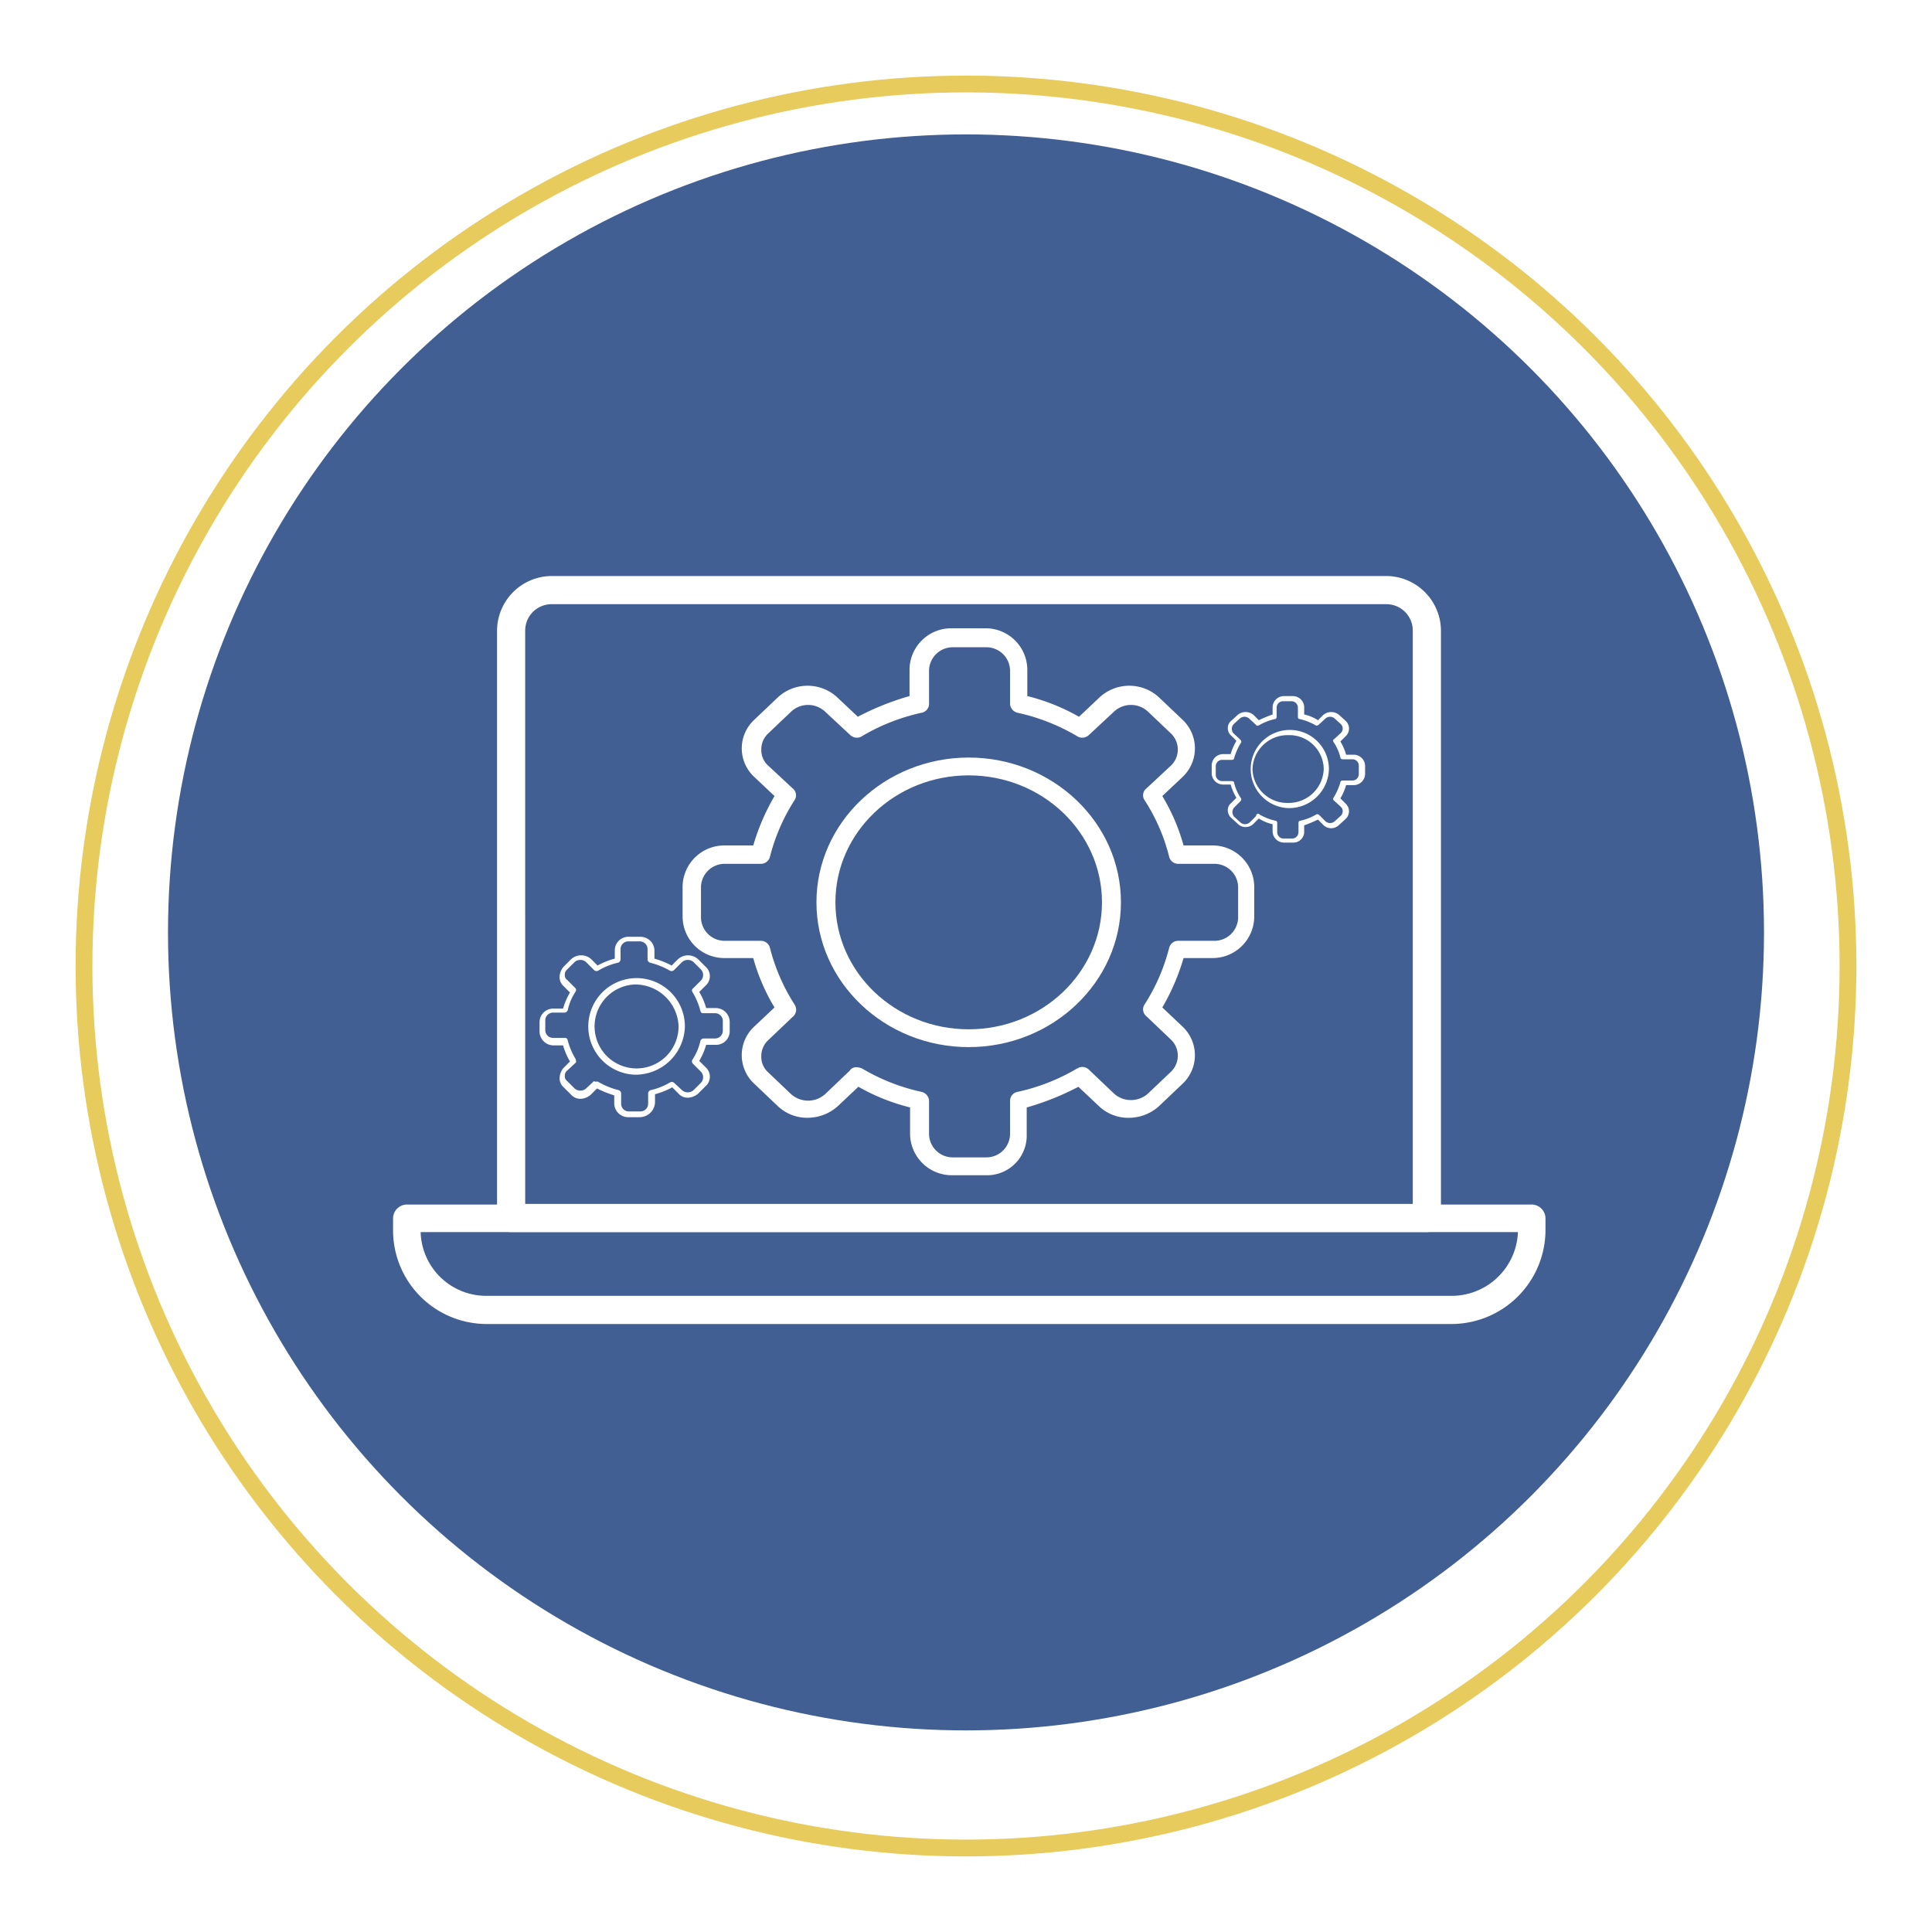 <?xml version="1.0" encoding="UTF-8"?>
<svg xmlns="http://www.w3.org/2000/svg" xmlns:xlink="http://www.w3.org/1999/xlink" width="230" height="230" viewBox="0 0 230 230">
  <defs>
    <filter id="Ellipse_54" x="0" y="0" width="230" height="230">
      <feOffset dy="3"></feOffset>
      <feGaussianBlur stdDeviation="3" result="blur"></feGaussianBlur>
      <feFlood flood-opacity="0.161"></feFlood>
      <feComposite operator="in" in2="blur"></feComposite>
      <feComposite in="SourceGraphic"></feComposite>
    </filter>
  </defs>
  <g id="Group_976" data-name="Group 976" transform="translate(-700 -886)">
    <g transform="matrix(1, 0, 0, 1, 700, 886)" filter="url(#Ellipse_54)">
      <g id="Ellipse_54-2" data-name="Ellipse 54" transform="translate(9 6)" fill="#fff" stroke="#e7cb5d" stroke-width="2">
        <circle cx="106" cy="106" r="106" stroke="none"></circle>
        <circle cx="106" cy="106" r="105" fill="none"></circle>
      </g>
    </g>
    <g id="Group_620" data-name="Group 620" transform="translate(117 296)">
      <circle id="Ellipse_42" data-name="Ellipse 42" cx="95" cy="95" r="95" transform="translate(603 606)" fill="#425f93"></circle>
    </g>
    <g id="Machine_design_copy" data-name="Machine design copy" transform="translate(426.093 722.074)">
      <g id="Group_950" data-name="Group 950" transform="translate(320.7 232.5)">
        <g id="Group_948" data-name="Group 948" transform="translate(12.379)">
          <path id="Path_717" data-name="Path 717" d="M449.458,310.6H340.441a1.664,1.664,0,0,1-1.641-1.641V239a6.539,6.539,0,0,1,6.5-6.5H444.67a6.539,6.539,0,0,1,6.5,6.5v69.965A1.68,1.68,0,0,1,449.458,310.6Zm-107.306-3.351H447.816V239a3.138,3.138,0,0,0-3.146-3.146H345.3A3.138,3.138,0,0,0,342.151,239Z" transform="translate(-338.8 -232.5)" fill="#fff"></path>
        </g>
        <g id="Group_949" data-name="Group 949" transform="translate(0 74.82)">
          <path id="Path_718" data-name="Path 718" d="M446.677,356.125H331.848A11.15,11.15,0,0,1,320.7,344.978v-1.436a1.664,1.664,0,0,1,1.641-1.641H456.252a1.664,1.664,0,0,1,1.641,1.641v1.436A11.208,11.208,0,0,1,446.677,356.125ZM323.983,345.183a7.811,7.811,0,0,0,7.865,7.591h114.9a7.9,7.9,0,0,0,7.865-7.591Z" transform="translate(-320.7 -341.9)" fill="#fff"></path>
        </g>
      </g>
      <g id="Group_953" data-name="Group 953" transform="translate(355.169 238.724)">
        <g id="Group_951" data-name="Group 951" transform="translate(15.935 15.388)">
          <path id="Path_719" data-name="Path 719" d="M412.524,298.569c-9.985,0-18.124-7.728-18.124-17.235s8.139-17.235,18.124-17.235,18.124,7.728,18.124,17.235S422.509,298.569,412.524,298.569Zm0-32.349c-8.754,0-15.867,6.771-15.867,15.115s7.113,15.115,15.867,15.115,15.867-6.771,15.867-15.115S421.278,266.22,412.524,266.22Z" transform="translate(-394.4 -264.1)" fill="#fff"></path>
        </g>
        <g id="Group_952" data-name="Group 952">
          <path id="Path_720" data-name="Path 720" d="M407.142,306.709h-3.9a4.965,4.965,0,0,1-5.061-4.856v-3.214a24.144,24.144,0,0,1-6.155-2.462l-2.394,2.257a5.366,5.366,0,0,1-3.625,1.436,5.061,5.061,0,0,1-3.625-1.436l-2.736-2.6a4.638,4.638,0,0,1,0-6.839l2.394-2.257a23.523,23.523,0,0,1-2.531-5.882h-3.351A4.965,4.965,0,0,1,371.1,276v-3.693a4.965,4.965,0,0,1,5.061-4.856h3.351a26.334,26.334,0,0,1,2.531-5.882l-2.394-2.257a4.638,4.638,0,0,1,0-6.839l2.736-2.6a5.206,5.206,0,0,1,7.181,0l2.394,2.257a32.127,32.127,0,0,1,6.155-2.462v-3.214a4.965,4.965,0,0,1,5.061-4.856h3.9a4.965,4.965,0,0,1,5.061,4.856v3.214a24.145,24.145,0,0,1,6.155,2.462l2.394-2.257a5.206,5.206,0,0,1,7.181,0l2.736,2.6a4.674,4.674,0,0,1,0,6.839l-2.394,2.257a23.524,23.524,0,0,1,2.53,5.882h3.351a4.965,4.965,0,0,1,5.061,4.856V276a4.965,4.965,0,0,1-5.061,4.856h-3.351a26.335,26.335,0,0,1-2.53,5.882L430.6,289a4.674,4.674,0,0,1,0,6.839l-2.736,2.6a5.365,5.365,0,0,1-3.625,1.436,5.061,5.061,0,0,1-3.625-1.436l-2.394-2.257a32.126,32.126,0,0,1-6.155,2.462v3.214A4.724,4.724,0,0,1,407.142,306.709Zm-15.32-12.858a2,2,0,0,1,.615.137,23.765,23.765,0,0,0,7.113,2.8,1.158,1.158,0,0,1,.889,1.026v4.035a2.819,2.819,0,0,0,2.872,2.736h3.9a2.819,2.819,0,0,0,2.872-2.736v-4.035a1.081,1.081,0,0,1,.889-1.026,23.764,23.764,0,0,0,7.113-2.8h.068a.067.067,0,0,0,.068-.068,1.124,1.124,0,0,1,1.3.274l2.941,2.8a3.03,3.03,0,0,0,4.035,0l2.736-2.6a2.644,2.644,0,0,0,0-3.83l-2.941-2.8a1.046,1.046,0,0,1-.205-1.368,22.882,22.882,0,0,0,2.941-6.771,1.109,1.109,0,0,1,1.094-.821h4.24a2.819,2.819,0,0,0,2.872-2.736v-3.693a2.819,2.819,0,0,0-2.872-2.736h-4.24a1.109,1.109,0,0,1-1.094-.821,22.138,22.138,0,0,0-2.941-6.771,1.035,1.035,0,0,1,.137-1.3l3.009-2.8a2.644,2.644,0,0,0,0-3.83l-2.736-2.6a2.957,2.957,0,0,0-4.035,0l-3.009,2.8a1.133,1.133,0,0,1-1.368.137,23.765,23.765,0,0,0-7.113-2.8,1.158,1.158,0,0,1-.889-1.026v-4.035a2.819,2.819,0,0,0-2.872-2.736h-3.9a2.819,2.819,0,0,0-2.872,2.736v4.035a1.081,1.081,0,0,1-.889,1.026,23.764,23.764,0,0,0-7.113,2.8,1.133,1.133,0,0,1-1.368-.137l-3.009-2.8a2.957,2.957,0,0,0-4.035,0l-2.736,2.6a2.588,2.588,0,0,0-.821,1.915,2.483,2.483,0,0,0,.821,1.915l3.009,2.8a1.035,1.035,0,0,1,.137,1.3,22.883,22.883,0,0,0-2.941,6.771,1.109,1.109,0,0,1-1.094.821h-4.24a2.819,2.819,0,0,0-2.872,2.736v3.693a2.819,2.819,0,0,0,2.872,2.736h4.24a1.109,1.109,0,0,1,1.094.821,22.882,22.882,0,0,0,2.941,6.771c0,.068.068.068.068.137a1.068,1.068,0,0,1-.274,1.3l-2.941,2.8a2.588,2.588,0,0,0-.821,1.915,2.484,2.484,0,0,0,.821,1.915l2.736,2.6a3.03,3.03,0,0,0,4.035,0l2.941-2.8A.9.9,0,0,1,391.823,293.851Z" transform="translate(-371.1 -241.6)" fill="#fff"></path>
        </g>
      </g>
      <g id="Group_956" data-name="Group 956" transform="translate(338.14 275.45)">
        <g id="Group_954" data-name="Group 954" transform="translate(5.266 4.924)">
          <path id="Path_721" data-name="Path 721" d="M359.918,313.99a5.751,5.751,0,1,1,6.018-5.745A5.886,5.886,0,0,1,359.918,313.99Zm0-10.737a5,5,0,1,0,5.266,4.993A5.172,5.172,0,0,0,359.918,303.252Z" transform="translate(-353.9 -302.5)" fill="#fff"></path>
        </g>
        <g id="Group_955" data-name="Group 955" transform="translate(0)">
          <path id="Path_722" data-name="Path 722" d="M358.1,316.775h-1.3a1.669,1.669,0,0,1-1.71-1.573v-1.026a12.835,12.835,0,0,1-2.052-.821l-.752.752a1.94,1.94,0,0,1-1.163.479,1.5,1.5,0,0,1-1.163-.479l-.889-.889a1.409,1.409,0,0,1-.479-1.163,1.94,1.94,0,0,1,.479-1.163l.752-.752a7.7,7.7,0,0,1-.821-1.915H347.91a1.669,1.669,0,0,1-1.71-1.573v-1.231a1.624,1.624,0,0,1,1.71-1.573H349a8.084,8.084,0,0,1,.821-1.915l-.752-.752a1.409,1.409,0,0,1-.479-1.163,1.94,1.94,0,0,1,.479-1.163l.889-.889a1.782,1.782,0,0,1,2.394,0l.752.752a9.182,9.182,0,0,1,2.052-.821v-1.026a1.624,1.624,0,0,1,1.71-1.573h1.3a1.669,1.669,0,0,1,1.71,1.573V297.9a10.707,10.707,0,0,1,2.052.821l.752-.752a1.782,1.782,0,0,1,2.394,0l.889.889a1.5,1.5,0,0,1,0,2.257l-.752.752a7.7,7.7,0,0,1,.821,1.915h1.094a1.669,1.669,0,0,1,1.71,1.573v1.231a1.624,1.624,0,0,1-1.71,1.573h-1.094a8.085,8.085,0,0,1-.821,1.915l.752.752a1.5,1.5,0,0,1,0,2.257l-.889.889a1.94,1.94,0,0,1-1.163.479,1.409,1.409,0,0,1-1.163-.479l-.752-.752a9.18,9.18,0,0,1-2.052.821v1.026A1.856,1.856,0,0,1,358.1,316.775Zm-5.061-4.24a.251.251,0,0,1,.205.068,9.225,9.225,0,0,0,2.394.958.454.454,0,0,1,.274.342v1.3a.921.921,0,0,0,.957.889h1.3a.922.922,0,0,0,.957-.889v-1.3a.454.454,0,0,1,.274-.342,7.981,7.981,0,0,0,2.394-.958h0a.42.42,0,0,1,.41.068l.957.889a1.039,1.039,0,0,0,1.368,0l.889-.889a.95.95,0,0,0,0-1.3l-.957-.957a.405.405,0,0,1-.068-.479,6.62,6.62,0,0,0,.957-2.257.454.454,0,0,1,.342-.274h1.368a.922.922,0,0,0,.957-.889v-1.231a.922.922,0,0,0-.957-.889h-1.368a.313.313,0,0,1-.342-.274,8.313,8.313,0,0,0-.957-2.257c-.068-.137-.068-.342.068-.41l.957-.957a.95.95,0,0,0,0-1.3l-.889-.889a1.039,1.039,0,0,0-1.368,0l-.957.957a.421.421,0,0,1-.479.068,9.226,9.226,0,0,0-2.394-.957.454.454,0,0,1-.274-.342v-1.3a.922.922,0,0,0-.958-.889h-1.3a.922.922,0,0,0-.957.889v1.3a.454.454,0,0,1-.274.342,7.982,7.982,0,0,0-2.394.957.421.421,0,0,1-.479-.068l-.957-.957a1.039,1.039,0,0,0-1.368,0l-.889.889a.743.743,0,0,0-.274.616.667.667,0,0,0,.274.616l.957.957a.322.322,0,0,1,.068.41,6.62,6.62,0,0,0-.957,2.257.454.454,0,0,1-.342.274h-1.368a.922.922,0,0,0-.957.889v1.231a.922.922,0,0,0,.957.889h1.368a.313.313,0,0,1,.342.274,8.311,8.311,0,0,0,.957,2.257v.068c.068.137.068.342-.068.41l-.957.889a.743.743,0,0,0-.274.616.667.667,0,0,0,.274.616l.889.889a1.039,1.039,0,0,0,1.368,0l.957-.889C352.834,312.6,352.9,312.535,353.039,312.535Z" transform="translate(-346.2 -295.3)" fill="#fff"></path>
        </g>
      </g>
      <g id="Group_959" data-name="Group 959" transform="translate(418.158 246.794)">
        <g id="Group_957" data-name="Group 957" transform="translate(4.24 4.035)">
          <path id="Path_723" data-name="Path 723" d="M474.256,268.6a4.655,4.655,0,1,1,4.856-4.651A4.746,4.746,0,0,1,474.256,268.6Zm0-8.686a4.178,4.178,0,0,0-4.24,4.035,4.134,4.134,0,0,0,4.24,4.035,4.179,4.179,0,0,0,4.24-4.035A4.092,4.092,0,0,0,474.256,259.916Z" transform="translate(-469.4 -259.3)" fill="#fff"></path>
        </g>
        <g id="Group_958" data-name="Group 958" transform="translate(0)">
          <path id="Path_724" data-name="Path 724" d="M472.843,270.84h-1.026a1.359,1.359,0,0,1-1.368-1.3v-.889a4.927,4.927,0,0,1-1.641-.684l-.616.616a1.322,1.322,0,0,1-1.915,0l-.752-.684a1.2,1.2,0,0,1-.41-.889,1.1,1.1,0,0,1,.41-.889l.616-.616a6.451,6.451,0,0,1-.684-1.573h-.889a1.36,1.36,0,0,1-1.368-1.3v-1.026a1.36,1.36,0,0,1,1.368-1.3h.889a6.451,6.451,0,0,1,.684-1.573l-.616-.616a1.2,1.2,0,0,1-.41-.889,1.1,1.1,0,0,1,.41-.889l.752-.684a1.456,1.456,0,0,1,1.915,0l.616.615a16.709,16.709,0,0,1,1.641-.684V254.7a1.359,1.359,0,0,1,1.368-1.3h1.026a1.36,1.36,0,0,1,1.368,1.3v.889a4.927,4.927,0,0,1,1.641.684l.616-.615a1.456,1.456,0,0,1,1.915,0l.752.684a1.243,1.243,0,0,1,0,1.847l-.616.616a6.451,6.451,0,0,1,.684,1.573h.889a1.36,1.36,0,0,1,1.368,1.3V262.7a1.36,1.36,0,0,1-1.368,1.3H479.2a6.45,6.45,0,0,1-.684,1.573l.616.616a1.243,1.243,0,0,1,0,1.847l-.752.684a1.322,1.322,0,0,1-1.915,0l-.616-.616a16.7,16.7,0,0,1-1.641.684v.889A1.3,1.3,0,0,1,472.843,270.84Zm-4.1-3.42c.068,0,.137,0,.137.068a6.575,6.575,0,0,0,1.915.752c.137,0,.205.137.205.274v1.094a.759.759,0,0,0,.752.752h1.026a.759.759,0,0,0,.752-.752v-1.094c0-.137.068-.274.205-.274a6.575,6.575,0,0,0,1.915-.752h0a.3.3,0,0,1,.342.068l.752.752a.832.832,0,0,0,1.094,0l.752-.684a.744.744,0,0,0,0-1.026l-.821-.752a.238.238,0,0,1-.068-.342,7.568,7.568,0,0,0,.821-1.847c0-.137.137-.205.274-.205h1.163a.759.759,0,0,0,.752-.752v-1.026a.759.759,0,0,0-.752-.752h-1.163c-.137,0-.274-.068-.274-.205a5.483,5.483,0,0,0-.821-1.847c-.068-.137-.068-.274.068-.342l.821-.752a.744.744,0,0,0,0-1.026l-.752-.684a.831.831,0,0,0-1.094,0l-.821.752c-.068.068-.274.137-.342.068a6.574,6.574,0,0,0-1.915-.752c-.137,0-.205-.137-.205-.274v-1.094a.759.759,0,0,0-.752-.752h-1.026a.759.759,0,0,0-.752.752v1.094c0,.137-.068.274-.205.274a6.573,6.573,0,0,0-1.915.752c-.137.068-.274.068-.342-.068l-.821-.752a.831.831,0,0,0-1.094,0l-.752.684a.832.832,0,0,0,0,1.094l.821.752c.068.068.137.274.068.342a7.569,7.569,0,0,0-.821,1.847c0,.137-.137.205-.274.205h-1.163a.759.759,0,0,0-.752.752v1.026a.759.759,0,0,0,.752.752h1.163c.137,0,.274.068.274.205a5.484,5.484,0,0,0,.821,1.847h0a.3.3,0,0,1-.068.342l-.752.752a.832.832,0,0,0,0,1.094l.752.684a.832.832,0,0,0,1.094,0l.752-.752C468.535,267.42,468.6,267.42,468.74,267.42Z" transform="translate(-463.2 -253.4)" fill="#fff"></path>
        </g>
      </g>
    </g>
  </g>
</svg>
